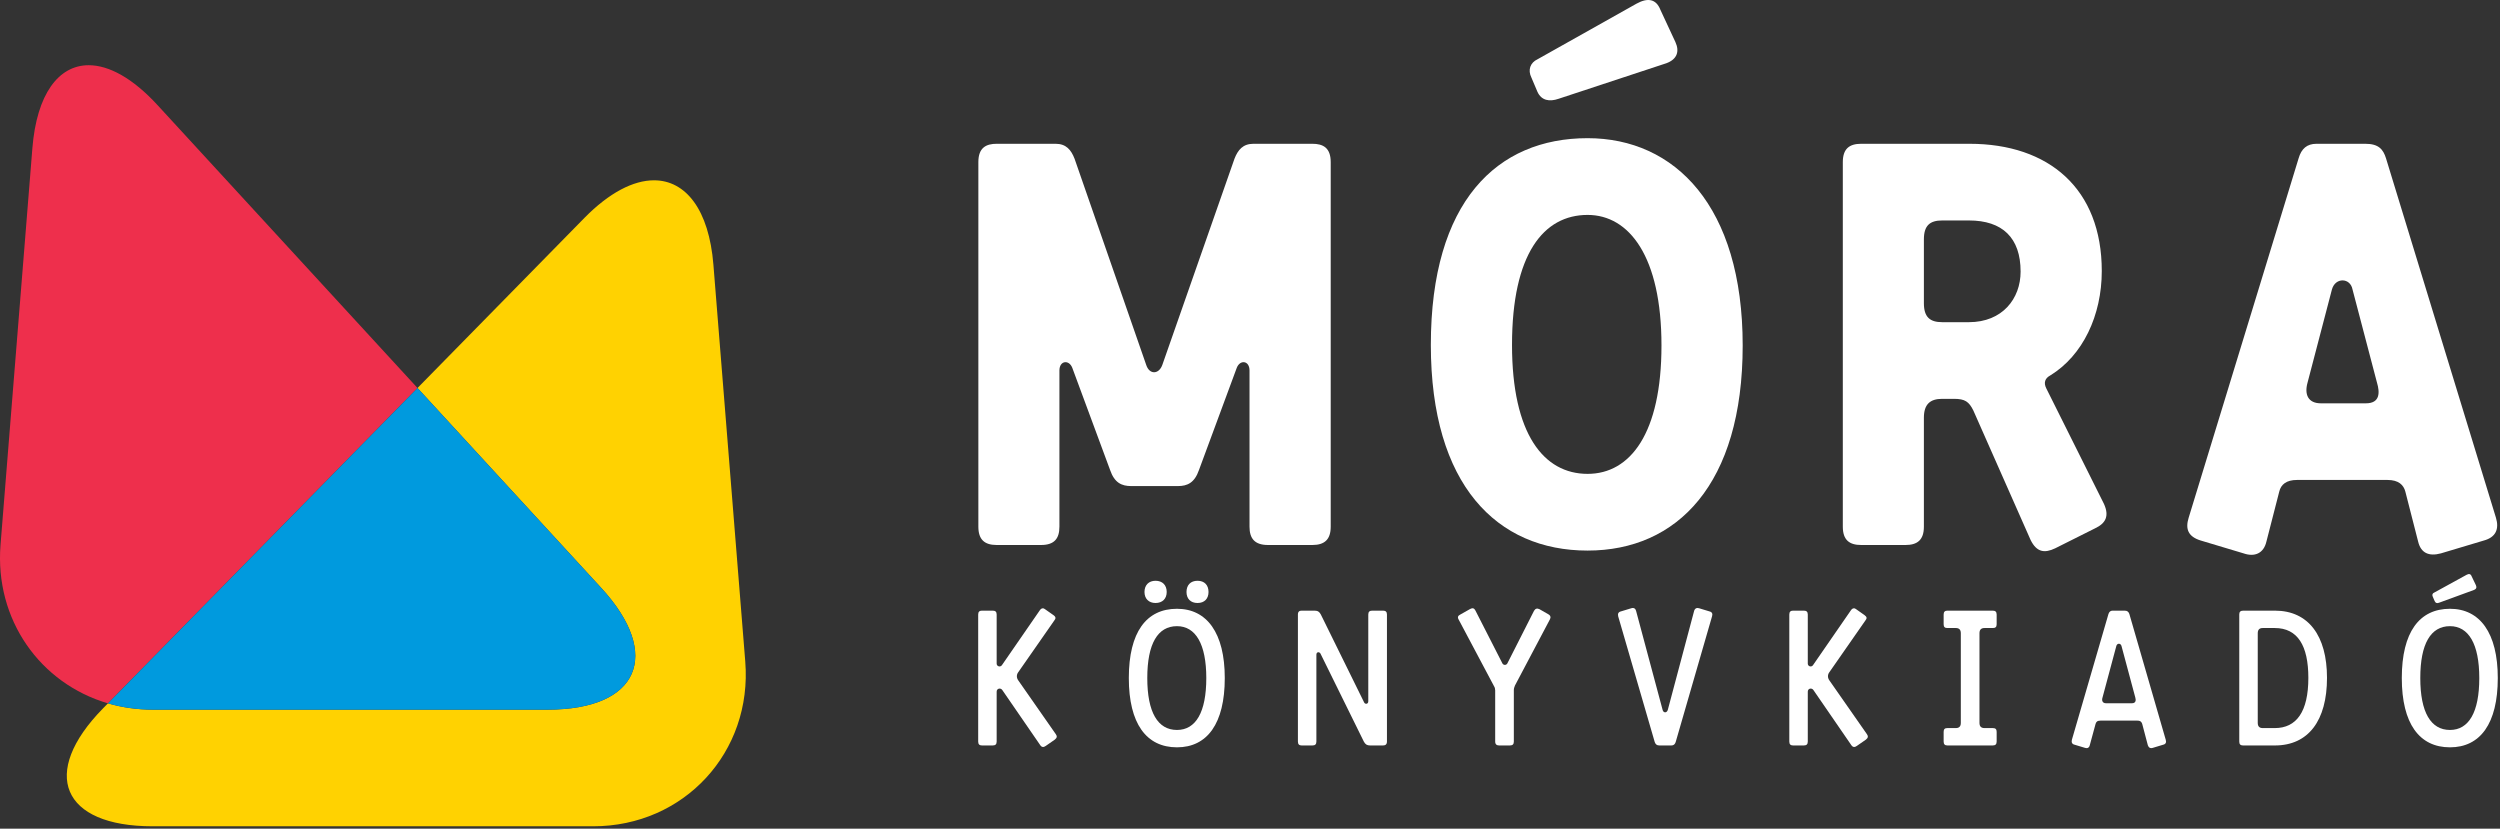 <svg xmlns="http://www.w3.org/2000/svg" xmlns:xlink="http://www.w3.org/1999/xlink" xmlns:serif="http://www.serif.com/" width="100%" height="100%" viewBox="0 0 893 296" xml:space="preserve" style="fill-rule:evenodd;clip-rule:evenodd;stroke-linejoin:round;stroke-miterlimit:2;"><rect x="0" y="0" width="893" height="296" fill="#333333" stroke="none"/><g><path d="M233.605,64.406c-7.333,0 -15.95,4.371 -24.879,13.459l-59.592,60.729l65.617,71.4c21.979,23.921 13.383,43.492 -19.1,43.492l-141.125,-0c-5.587,-0 -10.942,-0.784 -15.958,-2.246l-1.734,1.758c-22.754,23.183 -14.791,42.154 17.692,42.154l157.342,0c32.487,0 56.941,-26.491 54.337,-58.879l-11.375,-141.683c-1.579,-19.688 -9.862,-30.184 -21.225,-30.184Z" style="fill:#ffd201;fill-rule:nonzero;"></path><path d="M31.684,23.294c-10.733,-0 -18.562,10.262 -20.116,29.629l-11.379,141.683c-2.146,26.813 14.233,49.584 38.379,56.634l110.566,-112.646l-92.875,-101.058c-8.829,-9.613 -17.358,-14.242 -24.575,-14.242Z" style="fill:#ee2f4c;fill-rule:nonzero;"></path><path d="M149.134,138.594l-110.566,112.646c5.016,1.462 10.371,2.246 15.958,2.246l141.125,-0c32.483,-0 41.079,-19.571 19.1,-43.492l-65.617,-71.4Z" style="fill:#009ade;fill-rule:nonzero;"></path><path d="M440.955,56.702c1.229,-3.162 3.021,-5.341 6.763,-5.341l21.062,-0c3.767,-0 6.55,1.362 6.55,6.541l0,130.234c0,4.562 -2.179,6.537 -6.55,6.537l-15.854,0c-4.8,0 -6.6,-2.371 -6.6,-6.537l0,-55.792c0,-3.567 -3.358,-3.963 -4.542,-0.992l-13.508,36.529c-1.579,4.575 -4.142,5.746 -7.542,5.746l-16.666,0c-3.413,0 -5.984,-1.171 -7.546,-5.746l-13.517,-36.529c-1.179,-2.971 -4.583,-2.575 -4.583,0.992l-0,55.792c-0,4.166 -1.75,6.537 -6.542,6.537l-15.879,0c-4.367,0 -6.533,-1.975 -6.533,-6.537l-0,-130.234c-0,-5.179 2.8,-6.541 6.533,-6.541l21.079,-0c3.742,-0 5.525,2.179 6.754,5.341l25.596,73.663c1.179,3.583 4.542,3.354 5.746,-0l25.779,-73.663Z" style="fill:#fff;fill-rule:nonzero;"></path><path d="M567.089,169.265c-15.7,-0 -26.996,-14.275 -26.996,-46.046c-0,-32.567 11.296,-46.45 26.996,-46.45c14.883,-0 26.391,14.892 26.391,46.637c0,31.367 -11.116,45.859 -26.391,45.859Zm-0,-119.909c-32.359,0 -55.992,22.638 -55.992,73.863c-0,50.021 23.633,73.446 55.992,73.446c31.941,-0 55.4,-23.617 55.4,-73.259c-0,-49.82 -24.25,-74.05 -55.4,-74.05Z" style="fill:#fff;fill-rule:nonzero;"></path><path d="M556.759,35.273c-3.354,1.175 -6.15,0.588 -7.55,-2.4l-2.183,-5.146c-1.383,-2.783 -0.392,-5.362 2.183,-6.558l35.334,-19.85c3.962,-2.179 6.983,-1.796 8.554,2.187l5.354,11.509c1.554,3.379 0.579,6.154 -3.175,7.554l-38.517,12.704Z" style="fill:#fff;fill-rule:nonzero;"></path><path d="M693.755,78.748c-4.362,0 -6.541,1.779 -6.541,6.733l-0,22.83c-0,4.979 2.179,6.77 6.541,6.77l9.554,0c11.913,0 18.45,-8.358 18.45,-18.075c0,-12.108 -6.537,-18.258 -18.45,-18.258l-9.554,0Zm9.775,-27.387c28.342,-0 47.225,16.062 47.225,45.45c0,15.866 -6.762,30.179 -18.441,37.32c-1.842,0.988 -2.392,2.58 -1.392,4.575l20.621,41.3c1.962,4.355 0.612,6.925 -3.192,8.717l-14.279,7.154c-3.771,1.788 -6.558,1.4 -8.733,-2.983l-20.459,-46.263c-1.571,-3.158 -2.971,-4.166 -6.933,-4.166l-4.192,-0c-4.362,-0 -6.541,1.987 -6.541,6.762l-0,38.909c-0,4.758 -2.355,6.537 -6.546,6.537l-15.867,0c-4.192,0 -6.546,-1.779 -6.546,-6.537l0,-130.234c0,-4.775 2.354,-6.541 6.546,-6.541l38.729,-0Z" style="fill:#fff;fill-rule:nonzero;"></path><path d="M840.314,103.369c-0.8,-4.188 -6.113,-4.375 -7.342,-0l-8.725,33.342c-1.163,4.17 0.179,7.354 4.771,7.354l16.087,-0c5.146,-0 4.967,-3.984 3.963,-7.354l-8.754,-33.342Zm4.579,-52.008c4.754,-0 6.366,1.962 7.375,5.145l39.291,128.45c1.188,3.975 0,6.955 -4.37,8.13l-15.3,4.579c-4.371,1.179 -7.155,-0.196 -8.121,-4.171l-4.575,-17.875c-0.609,-2.379 -2.409,-4.179 -6.371,-4.179l-32.358,-0c-3.75,-0 -5.721,1.608 -6.321,4.179l-4.592,17.875c-0.983,4.171 -4.183,5.55 -8.137,4.171l-15.267,-4.579c-4.583,-1.384 -5.592,-4.155 -4.363,-8.13l39.292,-128.45c0.992,-3.379 2.954,-5.145 6.371,-5.145l17.446,-0Z" style="fill:#fff;fill-rule:nonzero;"></path><path d="M356.009,237.065c0,0.937 1.271,1.4 1.875,0.533l13.542,-19.608c0.592,-0.867 1.325,-0.867 1.925,-0.334l2.942,2.067c0.933,0.667 0.862,1.204 0.333,1.871l-12.875,18.475c-0.667,0.862 -0.733,2 0,3l13.404,19.208c0.471,0.667 0.471,1.267 -0.4,1.934l-3.262,2.266c-0.742,0.538 -1.409,0.467 -1.938,-0.333l-13.541,-19.675c-0.596,-0.867 -2.005,-0.596 -2.005,0.6l0,17.808c0,0.996 -0.462,1.4 -1.4,1.4l-3.862,0c-0.871,0 -1.338,-0.404 -1.338,-1.4l0,-45.354c0,-0.996 0.467,-1.4 1.338,-1.4l3.862,0c0.938,0 1.4,0.404 1.4,1.4l0,17.542Z" style="fill:#fff;fill-rule:nonzero;"></path><path d="M427.755,207.452c2.467,0 3.929,1.538 3.929,4.004c0,2.4 -1.462,3.934 -3.929,3.934c-2.475,-0 -3.937,-1.534 -3.937,-3.934c-0,-2.466 1.462,-4.004 3.937,-4.004Zm3.134,34.75c-0,-12.137 -3.8,-18.537 -10.475,-18.537c-6.867,-0 -10.605,6.262 -10.605,18.537c0,12.204 3.738,18.538 10.605,18.538c6.741,-0 10.475,-6.334 10.475,-18.538Zm-18.138,-34.75c2.463,0 3.996,1.538 3.996,4.004c-0,2.4 -1.533,3.934 -3.996,3.934c-2.404,-0 -3.942,-1.534 -3.942,-3.934c0,-2.466 1.538,-4.004 3.942,-4.004Zm-9.537,34.75c-0,-16.408 6.262,-24.746 17.2,-24.746c10.67,0 17.075,8.609 17.075,24.746c-0,16.275 -6.267,24.742 -17.075,24.742c-10.938,-0 -17.2,-8.467 -17.2,-24.742Z" style="fill:#fff;fill-rule:nonzero;"></path><path d="M471.676,233.465c-0.333,-0.667 -1.462,-0.738 -1.462,0.4l-0,31.012c-0,0.996 -0.467,1.4 -1.4,1.4l-3.875,0c-0.863,0 -1.325,-0.404 -1.325,-1.4l-0,-45.354c-0,-1.062 0.529,-1.4 1.325,-1.4l4.67,0c1.134,0 1.734,0.471 2.205,1.4l15.47,31.413c0.334,0.67 1.467,0.67 1.467,-0.467l0,-30.946c0,-0.996 0.471,-1.4 1.4,-1.4l3.871,0c0.929,0 1.4,0.404 1.4,1.4l-0,45.354c-0,1.067 -0.6,1.4 -1.4,1.4l-4.671,0c-1.067,0 -1.667,-0.404 -2.196,-1.4l-15.479,-31.412Z" style="fill:#fff;fill-rule:nonzero;"></path><path d="M540.743,264.877c-0,0.996 -0.463,1.4 -1.4,1.4l-3.863,0c-0.871,0 -1.4,-0.404 -1.4,-1.4l0,-18.275c0,-0.533 -0.137,-1.062 -0.4,-1.466l-12.604,-23.742c-0.537,-0.867 -0.333,-1.467 0.529,-1.871l3.538,-1.996c0.862,-0.471 1.466,-0.271 1.862,0.529l9.671,18.946c0.404,0.667 1.333,0.667 1.733,0l9.538,-18.808c0.471,-0.804 1.075,-1 1.937,-0.6l3.134,1.796c0.871,0.466 1,1.137 0.6,1.871l-12.475,23.608c-0.196,0.467 -0.4,1.067 -0.4,1.6l-0,18.408Z" style="fill:#fff;fill-rule:nonzero;"></path><path d="M593.876,253.536c0.271,1.208 1.538,1.208 1.871,-0l9.4,-35.342c0.271,-0.871 0.937,-1.204 1.733,-0.938l3.738,1.134c0.933,0.204 1.204,0.871 0.933,1.733l-13.004,44.954c-0.267,0.796 -0.729,1.2 -1.538,1.2l-4.262,0c-1,0 -1.4,-0.466 -1.671,-1.2l-13.067,-44.954c-0.204,-0.862 0.063,-1.529 0.992,-1.733l3.733,-1.134c0.871,-0.266 1.475,0.134 1.671,0.938l9.471,35.342Z" style="fill:#fff;fill-rule:nonzero;"></path><path d="M645.743,237.065c-0,0.937 1.266,1.4 1.862,0.533l13.542,-19.608c0.6,-0.867 1.333,-0.867 1.937,-0.334l2.93,2.067c0.933,0.667 0.87,1.204 0.333,1.871l-12.867,18.475c-0.666,0.862 -0.741,2 0,3l13.404,19.208c0.463,0.667 0.463,1.267 -0.4,1.934l-3.27,2.266c-0.734,0.538 -1.4,0.467 -1.938,-0.333l-13.533,-19.675c-0.604,-0.867 -2,-0.596 -2,0.6l-0,17.808c-0,0.996 -0.467,1.4 -1.4,1.4l-3.875,0c-0.863,0 -1.325,-0.404 -1.325,-1.4l-0,-45.354c-0,-0.996 0.462,-1.4 1.325,-1.4l3.875,0c0.933,0 1.4,0.404 1.4,1.4l-0,17.542Z" style="fill:#fff;fill-rule:nonzero;"></path><path d="M707.068,258.211c-0,1.333 0.666,1.862 1.808,1.862l2.929,0c0.938,0 1.4,0.333 1.4,1.333l0,3.471c0,0.996 -0.462,1.4 -1.4,1.4l-16.204,0c-0.871,0 -1.333,-0.404 -1.333,-1.4l-0,-3.471c-0,-1 0.462,-1.333 1.333,-1.333l2.996,0c1.142,0 1.808,-0.529 1.808,-1.862l0,-32.017c0,-1.333 -0.666,-1.863 -1.808,-1.863l-2.996,0c-0.871,0 -1.333,-0.333 -1.333,-1.337l-0,-3.471c-0,-0.996 0.462,-1.4 1.333,-1.4l16.204,0c0.938,0 1.4,0.404 1.4,1.4l0,3.471c0,1.004 -0.462,1.337 -1.4,1.337l-2.929,0c-1.142,0 -1.808,0.53 -1.808,1.863l-0,32.017Z" style="fill:#fff;fill-rule:nonzero;"></path><path d="M757.809,230.794c-0.266,-1.133 -1.604,-1.133 -1.87,-0l-4.934,18.408c-0.333,1.004 0,2 1.263,2l9.271,0c1.404,0 1.47,-1.133 1.204,-2l-4.934,-18.408Zm1.134,-12.671c1,0 1.396,0.471 1.666,1.204l13.005,44.954c0.266,0.863 -0,1.53 -0.938,1.734l-3.733,1.129c-0.863,0.271 -1.467,-0.129 -1.734,-0.938l-2.004,-7.6c-0.191,-0.666 -0.6,-1.2 -1.733,-1.2l-13.208,0c-1.13,0 -1.53,0.467 -1.734,1.2l-2.066,7.6c-0.196,0.871 -0.863,1.209 -1.667,0.938l-3.738,-1.129c-0.925,-0.204 -1.195,-0.871 -0.991,-1.734l13.071,-44.954c0.266,-0.8 0.733,-1.204 1.462,-1.204l4.342,0Z" style="fill:#fff;fill-rule:nonzero;"></path><path d="M808.264,224.331c-1.13,0 -1.796,0.53 -1.796,1.863l-0,32.017c-0,1.333 0.666,1.862 1.796,1.862l4.275,0c7.729,0 12.004,-5.804 12.004,-17.937c-0,-11.475 -3.8,-17.805 -12.004,-17.805l-4.275,0Zm4.337,-6.208c12.004,0 18.604,9.008 18.604,24.013c0,15.27 -6.662,24.141 -18.604,24.141l-11.408,0c-0.929,0 -1.325,-0.466 -1.325,-1.4l-0,-45.416c-0,-0.867 0.396,-1.338 1.4,-1.338l11.333,0Z" style="fill:#fff;fill-rule:nonzero;"></path><path d="M871.334,215.256c-0.741,0.334 -1.333,0.205 -1.666,-0.533l-0.667,-1.533c-0.337,-0.734 -0.142,-1.271 0.529,-1.534l11.538,-6.337c0.871,-0.467 1.466,-0.333 1.8,0.533l1.537,3.204c0.334,0.796 0.129,1.334 -0.666,1.667l-12.405,4.533Zm14.267,26.946c0,-12.137 -3.8,-18.537 -10.467,-18.537c-6.866,-0 -10.604,6.262 -10.604,18.537c0,12.204 3.738,18.538 10.604,18.538c6.73,-0 10.467,-6.334 10.467,-18.538Zm-27.679,0c-0,-16.408 6.275,-24.746 17.212,-24.746c10.671,0 17.075,8.609 17.075,24.746c0,16.275 -6.275,24.742 -17.075,24.742c-10.937,-0 -17.212,-8.467 -17.212,-24.742Z" style="fill:#fff;fill-rule:nonzero;"></path></g></svg>